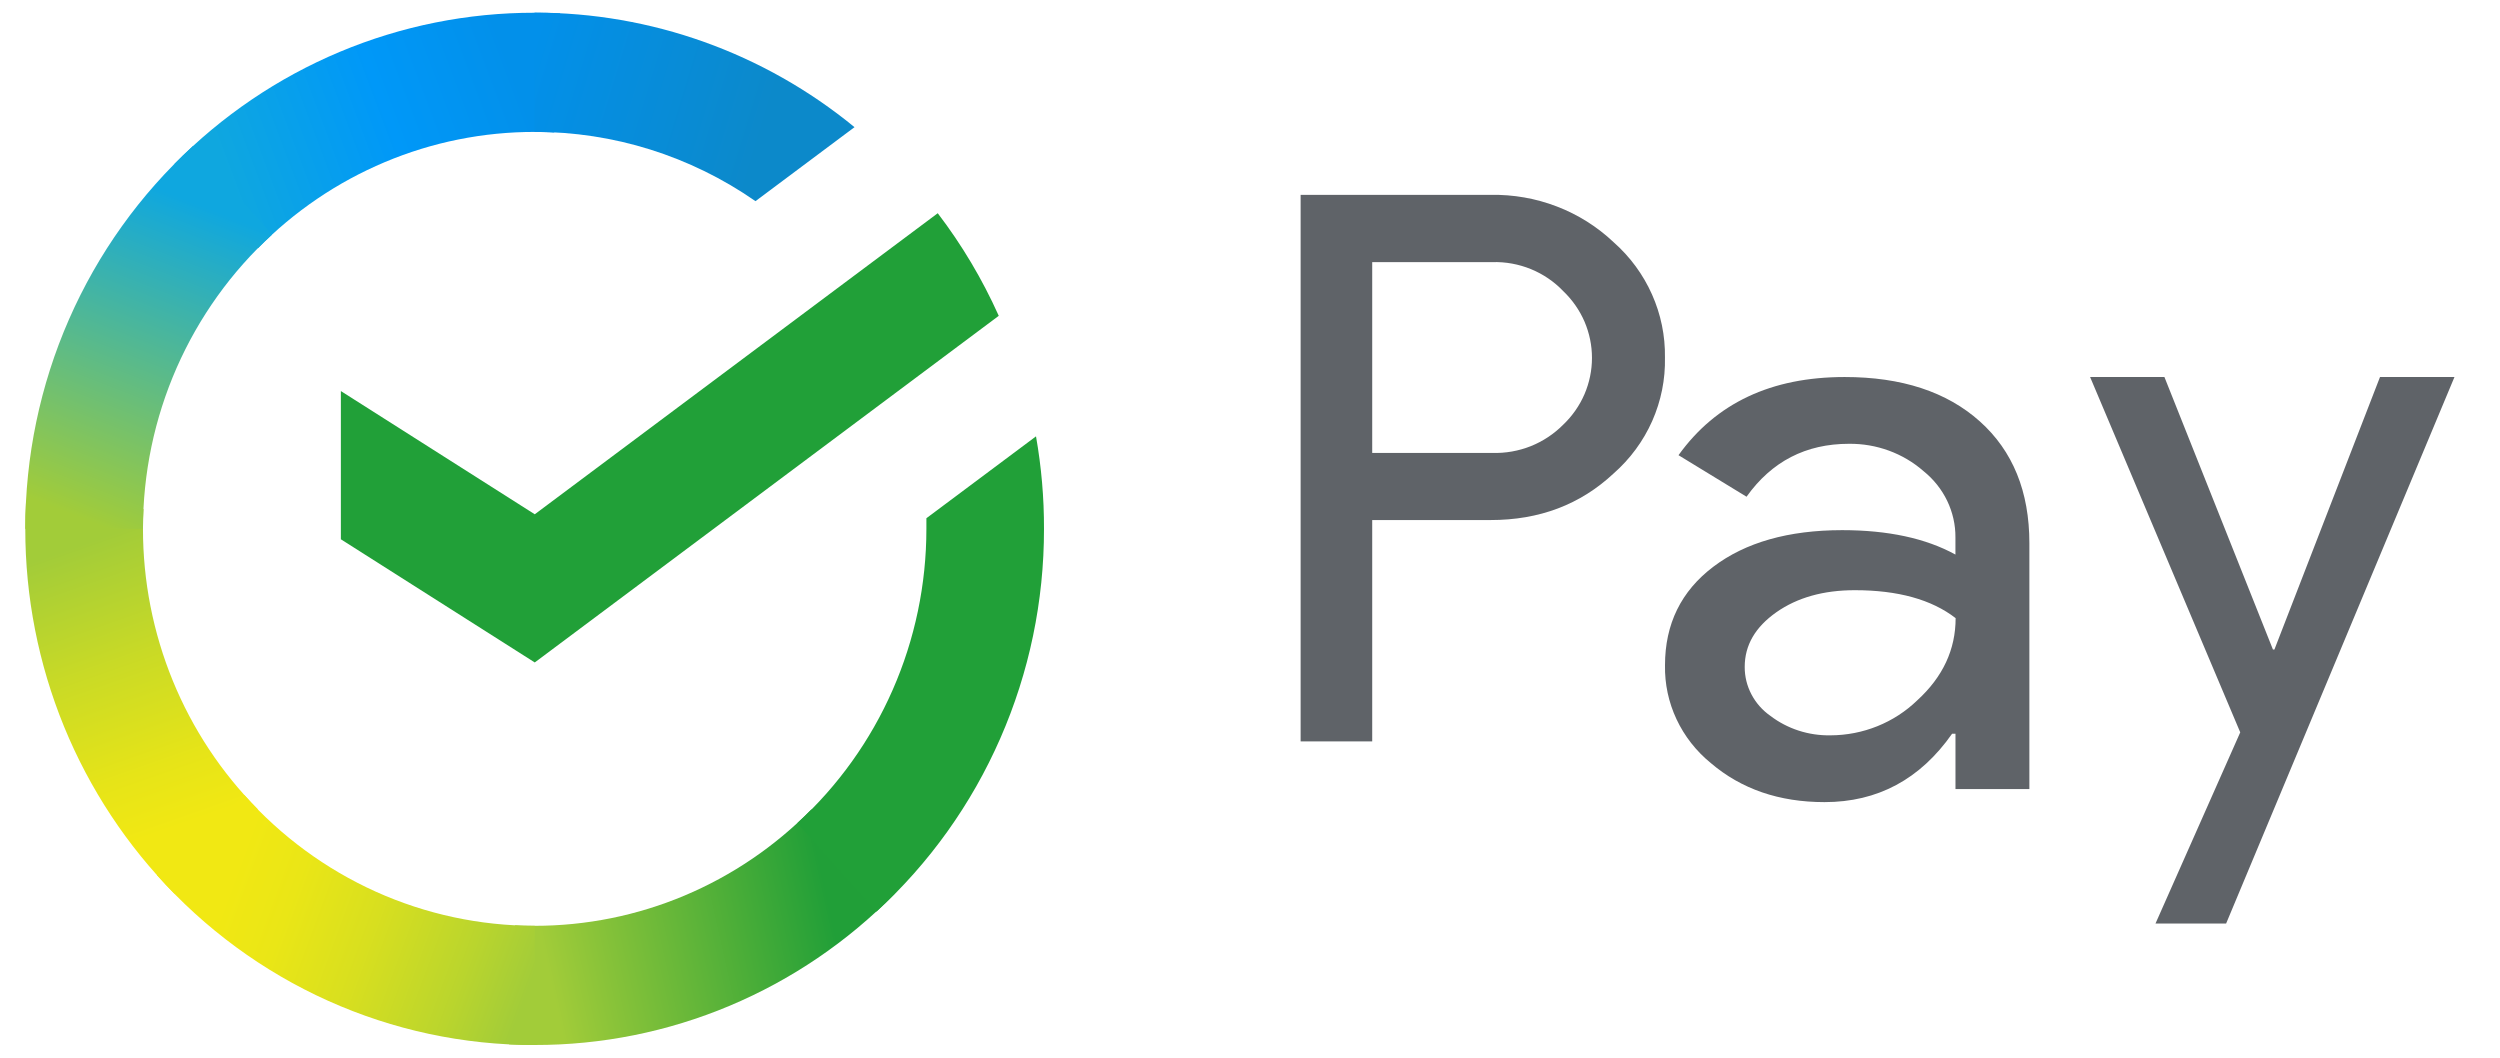 <svg width="52" height="22" viewBox="0 0 52 22" fill="none" xmlns="http://www.w3.org/2000/svg">
<path d="M19.505 4.435C20.008 5.094 20.434 5.81 20.774 6.569L11.123 13.779L7.09 11.217V8.134L11.123 10.697L19.505 4.435Z" fill="#21A038"/>
<path d="M2.974 11C2.974 10.861 2.977 10.724 2.984 10.588L0.54 10.466C0.531 10.643 0.526 10.822 0.526 11.002C0.525 12.412 0.799 13.808 1.331 15.11C1.864 16.412 2.645 17.595 3.63 18.591L5.363 16.834C4.605 16.069 4.004 15.16 3.594 14.159C3.184 13.157 2.973 12.084 2.974 11Z" fill="url(#paint0_linear_9200_136215)"/>
<path d="M11.121 2.744C11.258 2.744 11.393 2.749 11.528 2.755L11.65 0.277C11.475 0.269 11.299 0.265 11.121 0.265C9.73 0.263 8.352 0.54 7.066 1.079C5.78 1.619 4.612 2.411 3.629 3.409L5.363 5.166C6.118 4.397 7.016 3.788 8.004 3.372C8.992 2.956 10.051 2.743 11.121 2.744Z" fill="url(#paint1_linear_9200_136215)"/>
<path d="M11.121 19.257C10.985 19.257 10.849 19.257 10.714 19.246L10.591 21.723C10.767 21.732 10.944 21.736 11.121 21.736C12.512 21.738 13.89 21.461 15.175 20.921C16.46 20.381 17.627 19.59 18.609 18.591L16.878 16.835C16.123 17.603 15.226 18.212 14.238 18.628C13.25 19.044 12.191 19.257 11.121 19.257Z" fill="url(#paint2_linear_9200_136215)"/>
<path d="M15.714 4.184L17.774 2.645C15.891 1.1 13.541 0.259 11.118 0.263V2.743C12.759 2.741 14.361 3.243 15.714 4.184Z" fill="url(#paint3_linear_9200_136215)"/>
<path d="M21.715 11C21.717 10.355 21.661 9.711 21.549 9.076L19.269 10.779C19.269 10.852 19.269 10.926 19.269 11C19.269 12.154 19.031 13.295 18.568 14.349C18.106 15.403 17.43 16.347 16.585 17.12L18.23 18.962C19.329 17.956 20.207 16.728 20.807 15.356C21.408 13.985 21.717 12.501 21.715 11Z" fill="#21A038"/>
<path d="M11.121 19.257C9.983 19.257 8.857 19.015 7.817 18.547C6.776 18.078 5.845 17.393 5.082 16.537L3.265 18.203C4.257 19.317 5.469 20.207 6.823 20.816C8.176 21.425 9.641 21.738 11.121 21.736V19.257Z" fill="url(#paint4_linear_9200_136215)"/>
<path d="M5.658 4.88L4.014 3.038C2.915 4.043 2.036 5.271 1.435 6.643C0.834 8.015 0.525 9.499 0.526 11H2.974C2.973 9.846 3.212 8.705 3.674 7.651C4.137 6.597 4.812 5.653 5.658 4.88Z" fill="url(#paint5_linear_9200_136215)"/>
<path d="M28.542 10.818V15.421H27.053V4.053H31.004C31.475 4.044 31.944 4.126 32.383 4.295C32.822 4.463 33.223 4.716 33.562 5.037C33.905 5.339 34.177 5.71 34.361 6.123C34.546 6.537 34.638 6.985 34.631 7.436C34.641 7.89 34.55 8.341 34.366 8.757C34.181 9.174 33.907 9.546 33.562 9.849C32.871 10.495 32.018 10.818 31.004 10.817H28.542V10.818ZM28.542 5.453V9.421H31.041C31.315 9.429 31.587 9.381 31.841 9.28C32.095 9.178 32.324 9.026 32.515 8.833C32.704 8.653 32.855 8.437 32.958 8.198C33.06 7.96 33.113 7.703 33.113 7.444C33.113 7.185 33.06 6.929 32.958 6.69C32.855 6.452 32.704 6.236 32.515 6.055C32.327 5.858 32.098 5.702 31.844 5.598C31.59 5.494 31.316 5.444 31.041 5.452H28.542V5.453Z" fill="#5F6368"/>
<path d="M38.369 7.842C39.556 7.842 40.494 8.15 41.181 8.765C41.868 9.381 42.211 10.225 42.211 11.298V16.413H40.674V15.261H40.604C39.939 16.21 39.054 16.684 37.95 16.684C37.007 16.684 36.219 16.413 35.584 15.871C35.279 15.622 35.036 15.311 34.871 14.959C34.706 14.607 34.625 14.225 34.632 13.838C34.632 12.979 34.967 12.296 35.636 11.789C36.305 11.282 37.198 11.028 38.316 11.027C39.27 11.027 40.056 11.196 40.673 11.535V11.178C40.675 10.915 40.616 10.655 40.501 10.416C40.386 10.178 40.218 9.967 40.009 9.799C39.584 9.427 39.031 9.225 38.459 9.231C37.561 9.231 36.851 9.598 36.328 10.332L34.913 9.468C35.692 8.384 36.843 7.842 38.369 7.842ZM36.29 13.872C36.289 14.071 36.337 14.266 36.43 14.443C36.523 14.62 36.657 14.773 36.823 14.889C37.178 15.16 37.62 15.303 38.072 15.295C38.749 15.294 39.399 15.032 39.879 14.567C40.411 14.081 40.677 13.511 40.677 12.857C40.176 12.47 39.477 12.276 38.581 12.276C37.929 12.276 37.385 12.429 36.949 12.734C36.509 13.044 36.29 13.42 36.29 13.872Z" fill="#5F6368"/>
<path d="M51.053 7.842L46.303 19.21H44.834L46.597 15.233L43.474 7.842H45.02L47.277 13.51H47.308L49.504 7.842H51.053Z" fill="#5F6368"/>
<defs>
<linearGradient id="paint0_linear_9200_136215" x1="4.125" y1="18.281" x2="1.386" y2="10.47" gradientUnits="userSpaceOnUse">
<stop offset="0.14" stop-color="#F1E813"/>
<stop offset="0.3" stop-color="#E6E418"/>
<stop offset="0.58" stop-color="#C9DA26"/>
<stop offset="0.89" stop-color="#A2CC39"/>
</linearGradient>
<linearGradient id="paint1_linear_9200_136215" x1="4.328" y1="3.847" x2="11.239" y2="1.249" gradientUnits="userSpaceOnUse">
<stop offset="0.06" stop-color="#0FA7DF"/>
<stop offset="0.54" stop-color="#0098F8"/>
<stop offset="0.92" stop-color="#0290EA"/>
</linearGradient>
<linearGradient id="paint2_linear_9200_136215" x1="10.43" y1="20.24" x2="18.229" y2="18.501" gradientUnits="userSpaceOnUse">
<stop offset="0.12" stop-color="#A2CC39"/>
<stop offset="0.28" stop-color="#86C239"/>
<stop offset="0.87" stop-color="#219F38"/>
</linearGradient>
<linearGradient id="paint3_linear_9200_136215" x1="10.609" y1="1.094" x2="17.283" y2="3.126" gradientUnits="userSpaceOnUse">
<stop offset="0.06" stop-color="#0290EA"/>
<stop offset="0.79" stop-color="#0C89CA"/>
</linearGradient>
<linearGradient id="paint4_linear_9200_136215" x1="3.879" y1="17.901" x2="11.151" y2="20.583" gradientUnits="userSpaceOnUse">
<stop offset="0.13" stop-color="#F1E813"/>
<stop offset="0.3" stop-color="#EAE616"/>
<stop offset="0.53" stop-color="#D8DF1F"/>
<stop offset="0.8" stop-color="#BAD52D"/>
<stop offset="0.98" stop-color="#A2CC39"/>
</linearGradient>
<linearGradient id="paint5_linear_9200_136215" x1="1.438" y1="11.3" x2="4.416" y2="3.656" gradientUnits="userSpaceOnUse">
<stop offset="0.07" stop-color="#A2CC39"/>
<stop offset="0.26" stop-color="#81C45E"/>
<stop offset="0.92" stop-color="#0FA7DF"/>
</linearGradient>
</defs>
</svg>
